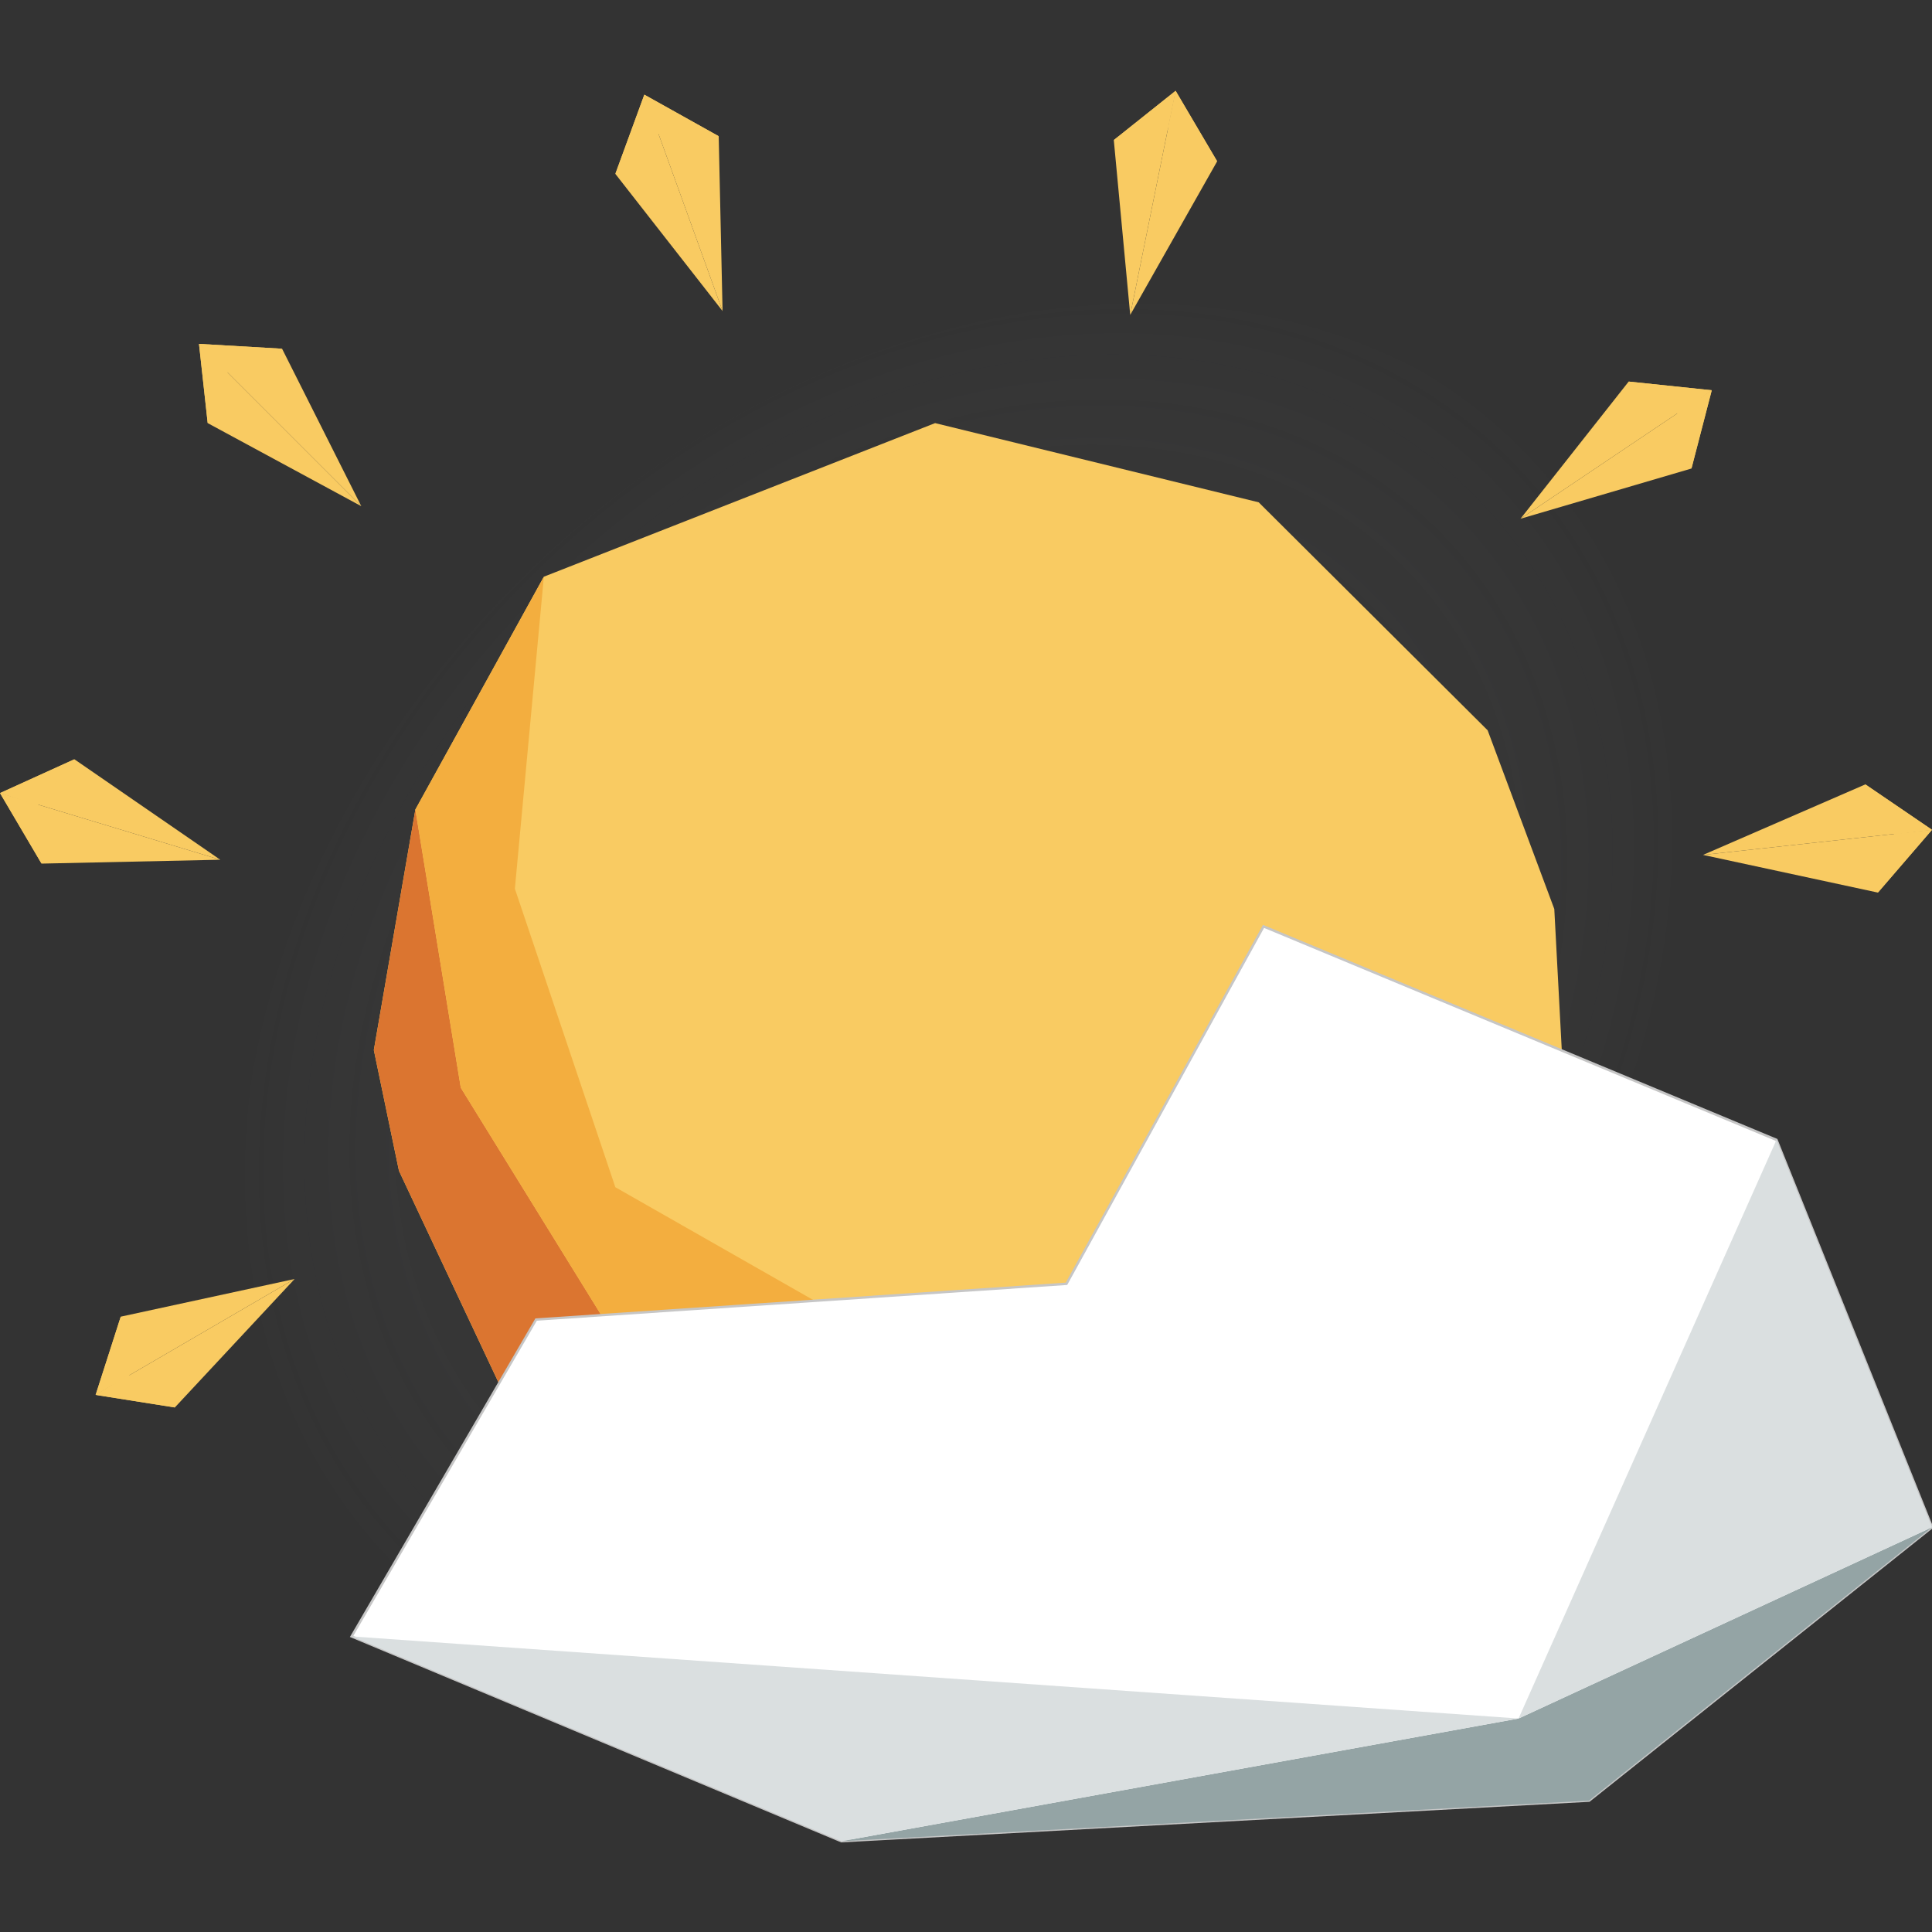 <?xml version="1.0" encoding="utf-8"?>
<!-- Generator: Adobe Illustrator 21.1.0, SVG Export Plug-In . SVG Version: 6.00 Build 0)  -->
<svg version="1.1" id="Ebene_2" xmlns="http://www.w3.org/2000/svg" xmlns:xlink="http://www.w3.org/1999/xlink" x="0px" y="0px"
	 viewBox="0 0 200 200" style="enable-background:new 0 0 200 200;" xml:space="preserve">
<rect x="0" y="0" width="200" height="200" fill="#333333" stroke="none"/>
<style type="text/css">
	.st0{opacity:0.25;fill:url(#SVGID_1_);enable-background:new    ;}
	.st1{fill:#F9CB62;}
	.st2{fill:#DB7530;}
	.st3{fill:#F3AE3F;}
	.st4{fill:#FFFFFF;stroke:#C6C6C6;stroke-width:0.25;stroke-miterlimit:10;}
	.st5{fill:#94A4A5;}
	.st6{fill:#DADFE0;}
</style>
<g>
	
		<radialGradient id="SVGID_1_" cx="67.55" cy="1452.833" r="110.396" gradientTransform="matrix(0.665 -0.282 0.129 0.614 -133.113 -768.743)" gradientUnits="userSpaceOnUse">
		<stop  offset="0.2" style="stop-color:#000000"/>
		<stop  offset="1" style="stop-color:#868687;stop-opacity:0"/>
	</radialGradient>
	<path class="st0" d="M85.9,38.3c40.4-17.2,80-0.9,87.7,36.1s-18.5,81.3-59.4,98.5s-79.6,1.7-87.7-35.7S45.4,55.5,85.9,38.3z"/>
	<g>
		<g id="Layer_2">
			<g id="Layer_1-2">
				<polygon class="st1" points="154,75.6 130.3,52 96.8,43.8 56.3,59.7 43,83.8 38.7,108.7 41.3,121.2 51.6,143.1 74.8,158.6 
					111.4,161.6 137.6,154.3 151.8,138.4 162.2,118.6 160.9,94.1 				"/>
				<polygon class="st2" points="38.7,108.7 41.3,121.2 51.6,143.1 74.8,158.6 111.4,161.6 137.6,154.3 102.4,153.5 65.8,141.9 
					47.7,112.6 43,83.8 				"/>
				<polygon class="st3" points="56.3,59.7 53.3,92 63.7,122.9 91.6,138.8 117,144.9 151.8,138.4 137.6,154.3 102.4,153.5 
					65.8,141.9 47.7,112.6 43,83.8 				"/>
				<polygon class="st1" points="37.4,52.4 29.2,36.1 20.6,35.6 				"/>
				<polygon class="st1" points="37.4,52.4 21.5,43.8 20.6,35.6 				"/>
				<polygon class="st1" points="29.2,36.1 23.7,38.2 20.6,35.6 				"/>
				<polygon class="st1" points="21.5,43.8 23.7,38.2 20.6,35.6 				"/>
				<polygon class="st1" points="74.8,32.2 74.4,14.1 66.7,9.8 				"/>
				<polygon class="st1" points="74.8,32.2 63.7,18 66.7,9.8 				"/>
				<polygon class="st1" points="74.4,14.1 68.4,13.7 66.7,9.8 				"/>
				<polygon class="st1" points="63.7,18 68.4,13.7 66.7,9.8 				"/>
				<polygon class="st1" points="117,32.6 126,16.7 121.7,9.4 				"/>
				<polygon class="st1" points="117,32.6 115.3,14.5 121.7,9.4 				"/>
				<polygon class="st1" points="126,16.7 120.9,13.3 121.7,9.4 				"/>
				<polygon class="st1" points="115.3,14.5 120.9,13.3 121.7,9.4 				"/>
				<polygon class="st1" points="22.8,89 7.7,78.6 0,82.1 				"/>
				<polygon class="st1" points="22.8,89 4.3,89.4 0,82.1 				"/>
				<polygon class="st1" points="7.7,78.6 3.9,83.4 0,82.1 				"/>
				<polygon class="st1" points="4.3,89.4 3.9,83.4 0,82.1 				"/>
				<polygon class="st1" points="176.3,88.5 194.4,92.4 200,85.9 				"/>
				<polygon class="st1" points="176.3,88.5 193.1,81.2 200,85.9 				"/>
				<polygon class="st1" points="194.4,92.4 196.1,86.4 200,85.9 				"/>
				<polygon class="st1" points="193.1,81.2 196.1,86.4 200,85.9 				"/>
				<polygon class="st1" points="168.2,129.8 182.8,141 190.5,138 				"/>
				<polygon class="st1" points="168.2,129.8 186.7,130.2 190.5,138 				"/>
				<polygon class="st1" points="182.8,141 187.1,136.7 190.5,138 				"/>
				<polygon class="st1" points="186.7,130.2 187.1,136.7 190.5,138 				"/>
				<polygon class="st1" points="157.4,53.7 175.1,48.5 177.2,40.4 				"/>
				<polygon class="st1" points="157.4,53.7 168.6,39.5 177.2,40.4 				"/>
				<polygon class="st1" points="175.1,48.5 173.8,42.9 177.2,40.4 				"/>
				<polygon class="st1" points="168.6,39.5 173.8,42.9 177.2,40.4 				"/>
				<polygon class="st1" points="30.5,132.4 12.5,136.3 9.9,144.4 				"/>
				<polygon class="st1" points="30.5,132.4 18.1,145.7 9.9,144.4 				"/>
				<polygon class="st1" points="12.5,136.3 13.3,142.3 9.9,144.4 				"/>
				<polygon class="st1" points="18.1,145.7 13.3,142.3 9.9,144.4 				"/>
			</g>
		</g>
	</g>
	<g>
		<polygon class="st4" points="55.5,136.6 36.4,169.4 87.1,190.6 164.5,186.4 200,158.1 183.9,118 130.8,95.9 110.4,132.9 		"/>
		<polygon class="st5" points="87.1,190.6 157.2,177.9 200,158.1 164.5,186.4 		"/>
		<polygon class="st6" points="157.2,177.9 183.9,118 200,158.1 		"/>
		<polygon class="st6" points="36.4,169.4 157.2,177.9 87.1,190.6 		"/>
	</g>
</g>
</svg>

